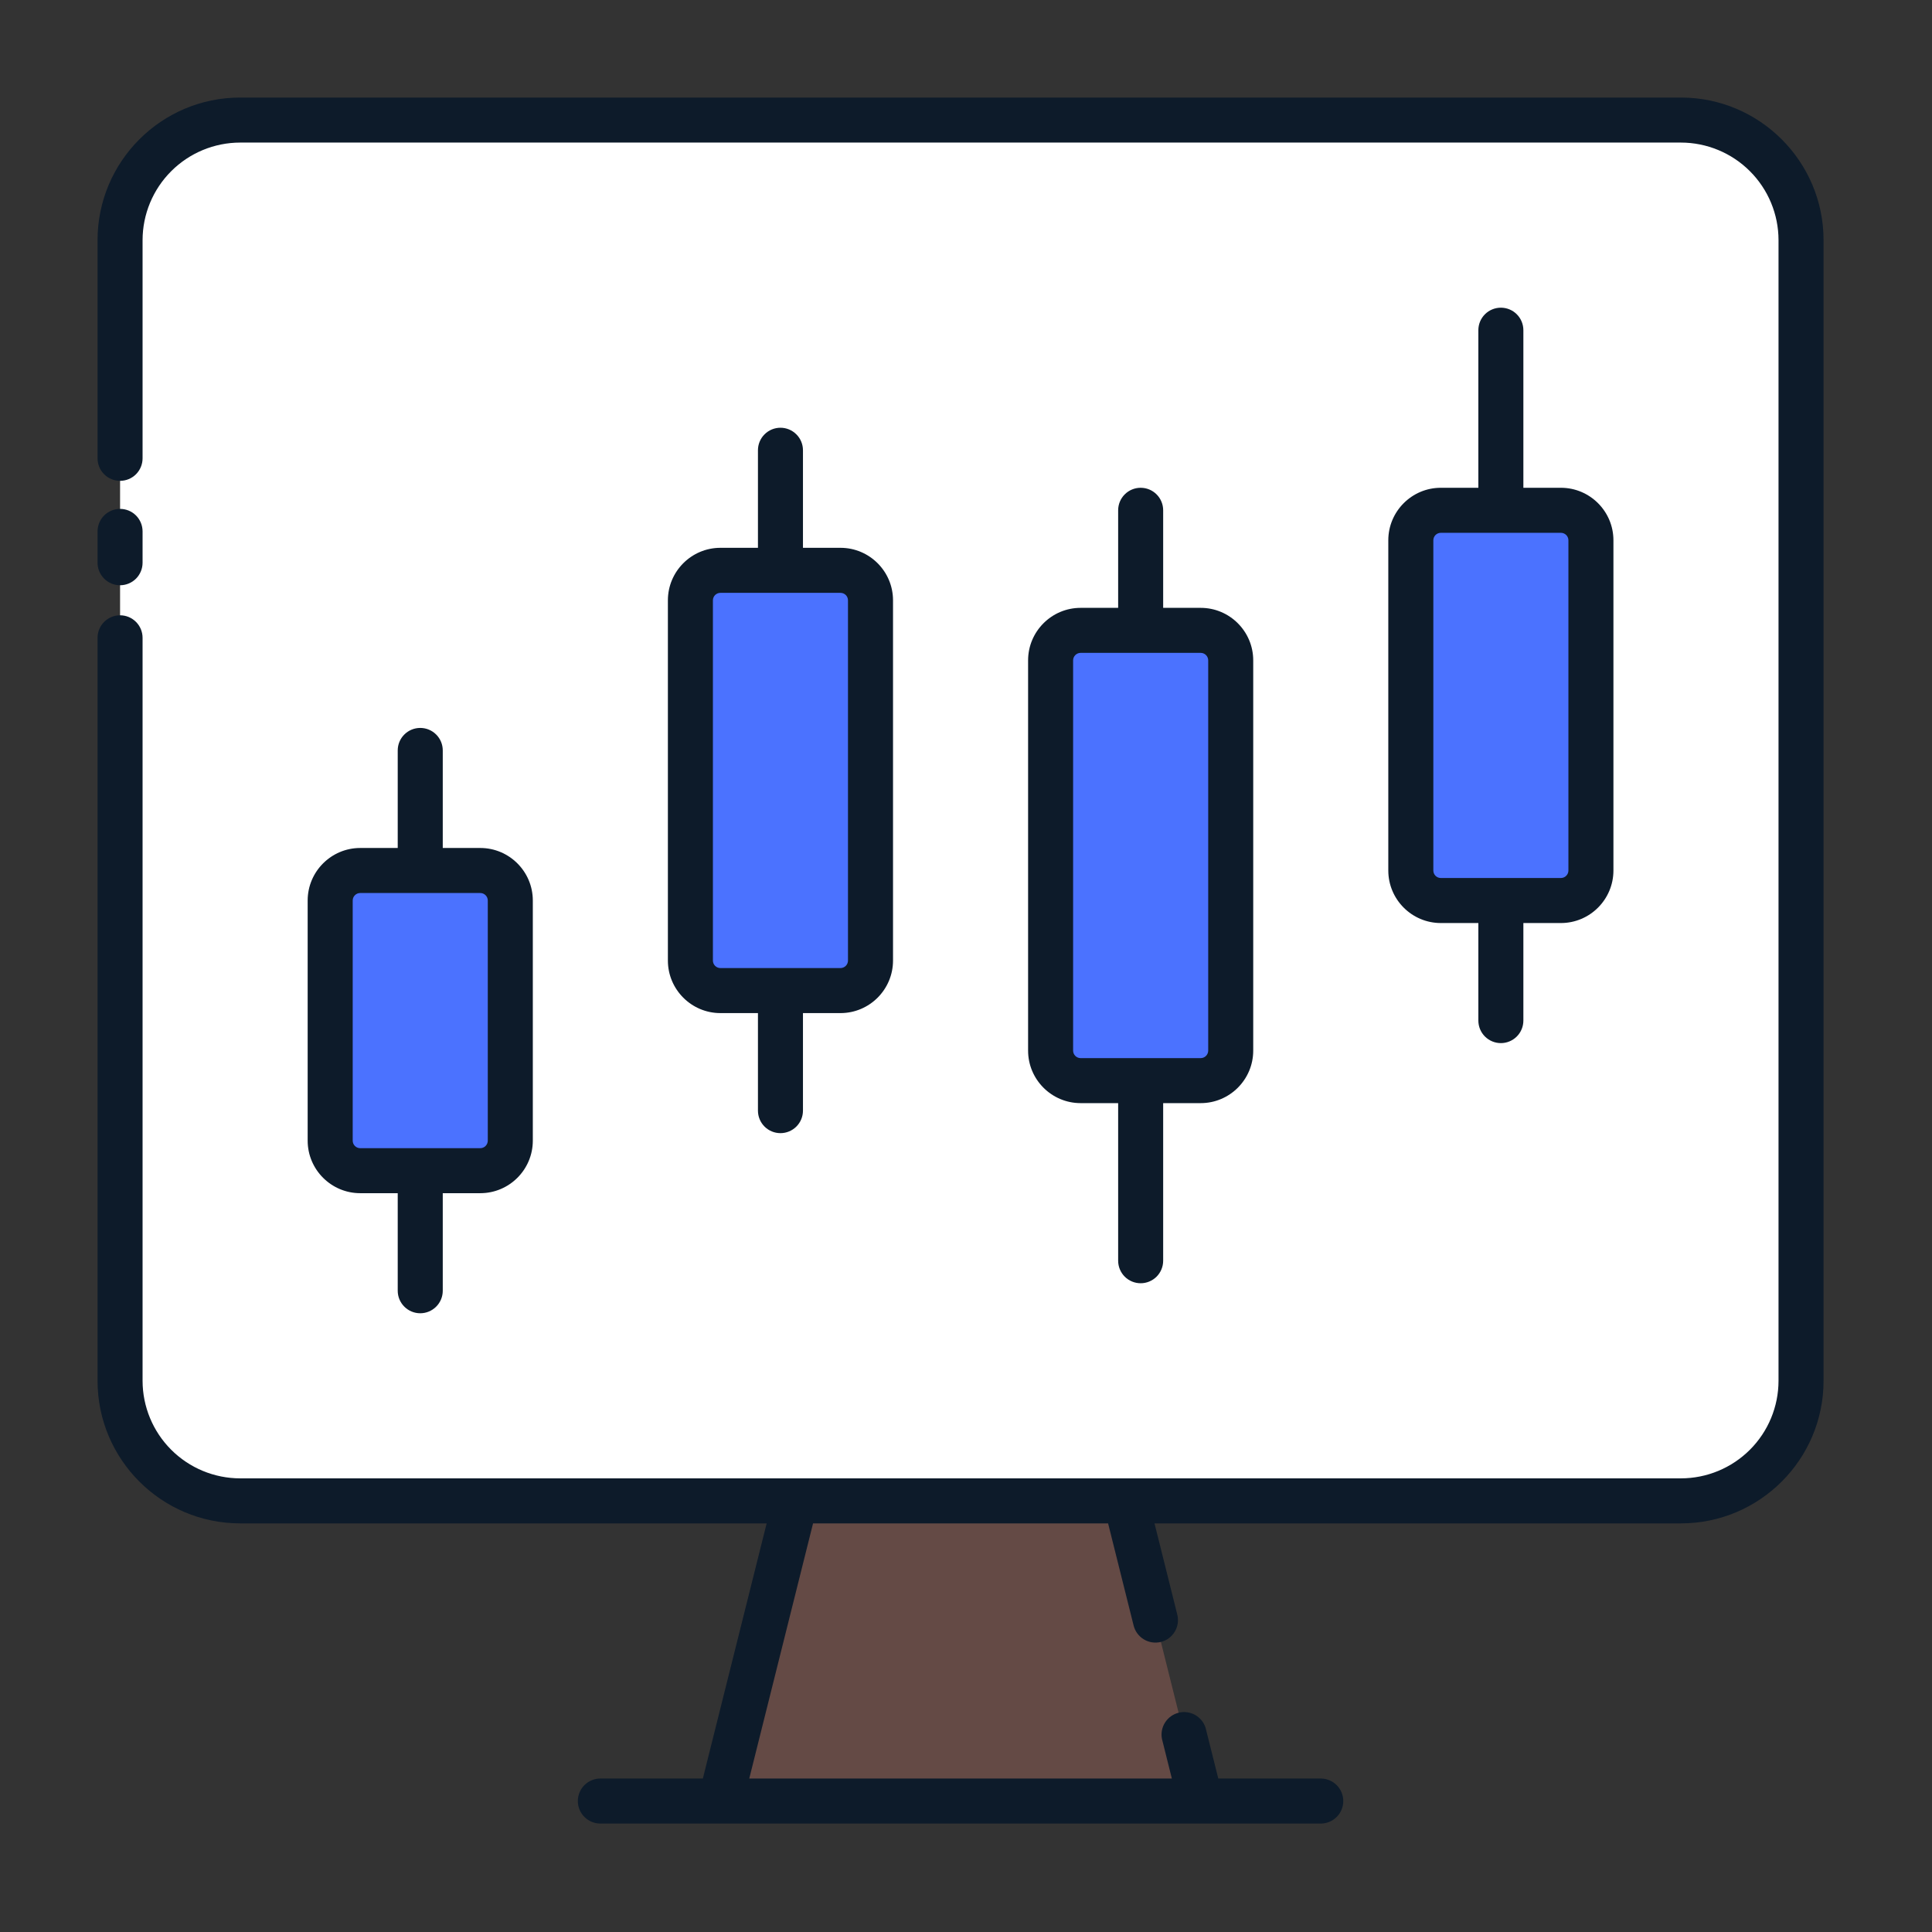<svg width="93" height="93" viewBox="0 0 93 93" fill="none" xmlns="http://www.w3.org/2000/svg">
<rect x="0" y="0" width="93" height="93" fill="#333333" stroke="none"/>
<path d="M57.797 86.696H34.678L39.013 69.357H53.462L57.797 86.696Z" fill="#644A45"></path>
<path d="M80.916 5.78H11.559C8.367 5.78 5.78 8.367 5.78 11.559V66.467C5.78 69.659 8.367 72.247 11.559 72.247H80.916C84.108 72.247 86.696 69.659 86.696 66.467V11.559C86.696 8.367 84.108 5.78 80.916 5.78Z" fill="white"></path>
<path d="M23.119 41.903H17.339C16.541 41.903 15.894 42.55 15.894 43.348V54.907C15.894 55.706 16.541 56.352 17.339 56.352H23.119C23.917 56.352 24.564 55.706 24.564 54.907V43.348C24.564 42.55 23.917 41.903 23.119 41.903Z" fill="#4B72FF"></path>
<path d="M40.458 27.454H34.678C33.88 27.454 33.233 28.101 33.233 28.899V46.238C33.233 47.036 33.88 47.683 34.678 47.683H40.458C41.256 47.683 41.903 47.036 41.903 46.238V28.899C41.903 28.101 41.256 27.454 40.458 27.454Z" fill="#4B72FF"></path>
<path d="M57.797 30.344H52.018C51.22 30.344 50.573 30.991 50.573 31.789V50.573C50.573 51.371 51.22 52.018 52.018 52.018H57.797C58.595 52.018 59.242 51.371 59.242 50.573V31.789C59.242 30.991 58.595 30.344 57.797 30.344Z" fill="#4B72FF"></path>
<path d="M75.136 24.564H69.357C68.559 24.564 67.912 25.211 67.912 26.009V41.903C67.912 42.701 68.559 43.348 69.357 43.348H75.136C75.934 43.348 76.582 42.701 76.582 41.903V26.009C76.582 25.211 75.934 24.564 75.136 24.564Z" fill="#4B72FF"></path>
<path d="M5.78 28.172C6.067 28.172 6.343 28.058 6.546 27.855C6.749 27.651 6.863 27.376 6.863 27.088V25.58C6.863 25.292 6.749 25.017 6.546 24.813C6.343 24.61 6.067 24.496 5.78 24.496C5.492 24.496 5.217 24.61 5.013 24.813C4.81 25.017 4.696 25.292 4.696 25.58V27.088C4.696 27.686 5.182 28.172 5.78 28.172Z" fill="#0D1B2A"></path>
<path d="M80.916 4.696H11.559C7.774 4.696 4.696 7.774 4.696 11.559V22.063C4.696 22.35 4.81 22.626 5.013 22.829C5.217 23.032 5.492 23.146 5.78 23.146C6.067 23.146 6.343 23.032 6.546 22.829C6.749 22.626 6.863 22.35 6.863 22.063V11.559C6.865 10.315 7.36 9.121 8.241 8.241C9.121 7.36 10.315 6.865 11.559 6.863H80.916C82.161 6.865 83.355 7.36 84.235 8.241C85.116 9.121 85.611 10.315 85.612 11.559V66.467C85.611 67.712 85.116 68.906 84.235 69.786C83.355 70.666 82.161 71.162 80.916 71.163H11.559C10.315 71.162 9.121 70.666 8.241 69.786C7.36 68.906 6.865 67.712 6.863 66.467V30.702C6.863 30.415 6.749 30.139 6.546 29.936C6.343 29.732 6.067 29.618 5.78 29.618C5.492 29.618 5.217 29.732 5.013 29.936C4.81 30.139 4.696 30.415 4.696 30.702V66.467C4.696 70.253 7.774 73.33 11.559 73.33H36.904L33.833 85.612H28.899C28.611 85.612 28.336 85.727 28.132 85.93C27.929 86.133 27.815 86.409 27.815 86.696C27.815 86.984 27.929 87.259 28.132 87.462C28.336 87.666 28.611 87.78 28.899 87.78H63.577C63.864 87.78 64.14 87.666 64.343 87.462C64.547 87.259 64.661 86.984 64.661 86.696C64.661 86.409 64.547 86.133 64.343 85.93C64.14 85.727 63.864 85.612 63.577 85.612H58.644L58.034 83.176C57.952 82.912 57.772 82.688 57.53 82.552C57.289 82.416 57.004 82.378 56.735 82.445C56.466 82.512 56.233 82.68 56.084 82.913C55.934 83.147 55.88 83.428 55.932 83.701L56.409 85.612H36.067L39.138 73.33H53.34L54.565 78.233C54.598 78.373 54.658 78.505 54.742 78.621C54.827 78.737 54.933 78.836 55.056 78.911C55.178 78.986 55.315 79.035 55.457 79.057C55.599 79.078 55.744 79.072 55.883 79.037C56.022 79.002 56.154 78.94 56.269 78.854C56.384 78.768 56.48 78.66 56.553 78.536C56.627 78.412 56.674 78.275 56.694 78.133C56.713 77.991 56.704 77.846 56.667 77.707L55.574 73.33H80.916C84.699 73.33 87.78 70.253 87.78 66.467V11.559C87.78 7.774 84.699 4.696 80.916 4.696Z" fill="#0D1B2A"></path>
<path d="M20.229 35.04C19.942 35.04 19.666 35.154 19.463 35.357C19.259 35.56 19.145 35.836 19.145 36.123V40.819H17.339C15.945 40.819 14.81 41.954 14.81 43.348V54.907C14.81 56.302 15.945 57.436 17.339 57.436H19.145V62.132C19.145 62.42 19.259 62.695 19.463 62.898C19.666 63.102 19.942 63.216 20.229 63.216C20.517 63.216 20.792 63.102 20.995 62.898C21.199 62.695 21.313 62.42 21.313 62.132V57.436H23.119C24.513 57.436 25.648 56.302 25.648 54.907V43.348C25.648 41.954 24.513 40.819 23.119 40.819H21.313V36.123C21.313 35.836 21.199 35.56 20.995 35.357C20.792 35.154 20.517 35.04 20.229 35.04ZM23.48 43.348V54.907C23.48 55.003 23.442 55.095 23.374 55.163C23.307 55.231 23.215 55.269 23.119 55.269H17.339C17.243 55.269 17.151 55.231 17.084 55.163C17.016 55.095 16.978 55.003 16.978 54.907V43.348C16.978 43.252 17.016 43.16 17.084 43.093C17.151 43.025 17.243 42.987 17.339 42.987H23.119C23.215 42.987 23.307 43.025 23.374 43.093C23.442 43.16 23.48 43.252 23.48 43.348ZM37.568 20.59C37.281 20.59 37.005 20.704 36.802 20.908C36.599 21.111 36.485 21.387 36.485 21.674V26.37H34.678C33.284 26.37 32.15 27.504 32.15 28.899V46.238C32.15 47.632 33.284 48.767 34.678 48.767H36.485V53.463C36.485 53.75 36.599 54.026 36.802 54.229C37.005 54.432 37.281 54.546 37.568 54.546C37.856 54.546 38.131 54.432 38.334 54.229C38.538 54.026 38.652 53.75 38.652 53.463V48.767H40.458C41.852 48.767 42.987 47.632 42.987 46.238V28.899C42.987 27.504 41.852 26.37 40.458 26.37H38.652V21.674C38.652 21.387 38.538 21.111 38.334 20.908C38.131 20.704 37.856 20.59 37.568 20.59ZM40.819 28.899V46.238C40.819 46.334 40.781 46.426 40.714 46.493C40.646 46.561 40.554 46.599 40.458 46.599H34.678C34.583 46.599 34.491 46.561 34.423 46.493C34.355 46.426 34.317 46.334 34.317 46.238V28.899C34.317 28.803 34.355 28.711 34.423 28.643C34.491 28.576 34.583 28.538 34.678 28.538H40.458C40.554 28.538 40.646 28.576 40.714 28.643C40.781 28.711 40.819 28.803 40.819 28.899ZM54.907 23.48C54.62 23.48 54.344 23.594 54.141 23.798C53.938 24.001 53.824 24.276 53.824 24.564V29.26H52.018C50.623 29.26 49.489 30.394 49.489 31.789V50.573C49.489 51.967 50.623 53.101 52.018 53.101H53.824V60.687C53.824 60.975 53.938 61.25 54.141 61.454C54.344 61.657 54.62 61.771 54.907 61.771C55.195 61.771 55.471 61.657 55.674 61.454C55.877 61.25 55.991 60.975 55.991 60.687V53.101H57.797C59.192 53.101 60.326 51.967 60.326 50.573V31.789C60.326 30.394 59.192 29.26 57.797 29.26H55.991V24.564C55.991 24.276 55.877 24.001 55.674 23.798C55.471 23.594 55.195 23.48 54.907 23.48ZM58.159 31.789V50.573C58.159 50.669 58.12 50.76 58.053 50.828C57.985 50.896 57.893 50.934 57.797 50.934H52.018C51.922 50.934 51.83 50.896 51.762 50.828C51.694 50.76 51.656 50.669 51.656 50.573V31.789C51.656 31.693 51.694 31.601 51.762 31.533C51.83 31.465 51.922 31.427 52.018 31.427H57.797C57.893 31.427 57.985 31.465 58.053 31.533C58.12 31.601 58.159 31.693 58.159 31.789ZM72.247 14.811C71.959 14.811 71.684 14.925 71.48 15.128C71.277 15.331 71.163 15.607 71.163 15.894V23.48H69.357C67.962 23.48 66.828 24.614 66.828 26.009V41.903C66.828 43.297 67.962 44.432 69.357 44.432H71.163V49.128C71.163 49.415 71.277 49.691 71.48 49.894C71.684 50.097 71.959 50.212 72.247 50.212C72.534 50.212 72.81 50.097 73.013 49.894C73.216 49.691 73.33 49.415 73.33 49.128V44.432H75.136C76.531 44.432 77.665 43.297 77.665 41.903V26.009C77.665 24.614 76.531 23.48 75.136 23.48H73.33V15.894C73.33 15.607 73.216 15.331 73.013 15.128C72.81 14.925 72.534 14.811 72.247 14.811ZM75.498 26.009V41.903C75.498 41.999 75.46 42.091 75.392 42.158C75.324 42.226 75.232 42.264 75.136 42.264H69.357C69.261 42.264 69.169 42.226 69.101 42.158C69.034 42.091 68.996 41.999 68.996 41.903V26.009C68.996 25.913 69.034 25.821 69.101 25.753C69.169 25.686 69.261 25.648 69.357 25.648H75.136C75.232 25.648 75.324 25.686 75.392 25.753C75.46 25.821 75.498 25.913 75.498 26.009Z" fill="#0D1B2A"></path>
</svg>
